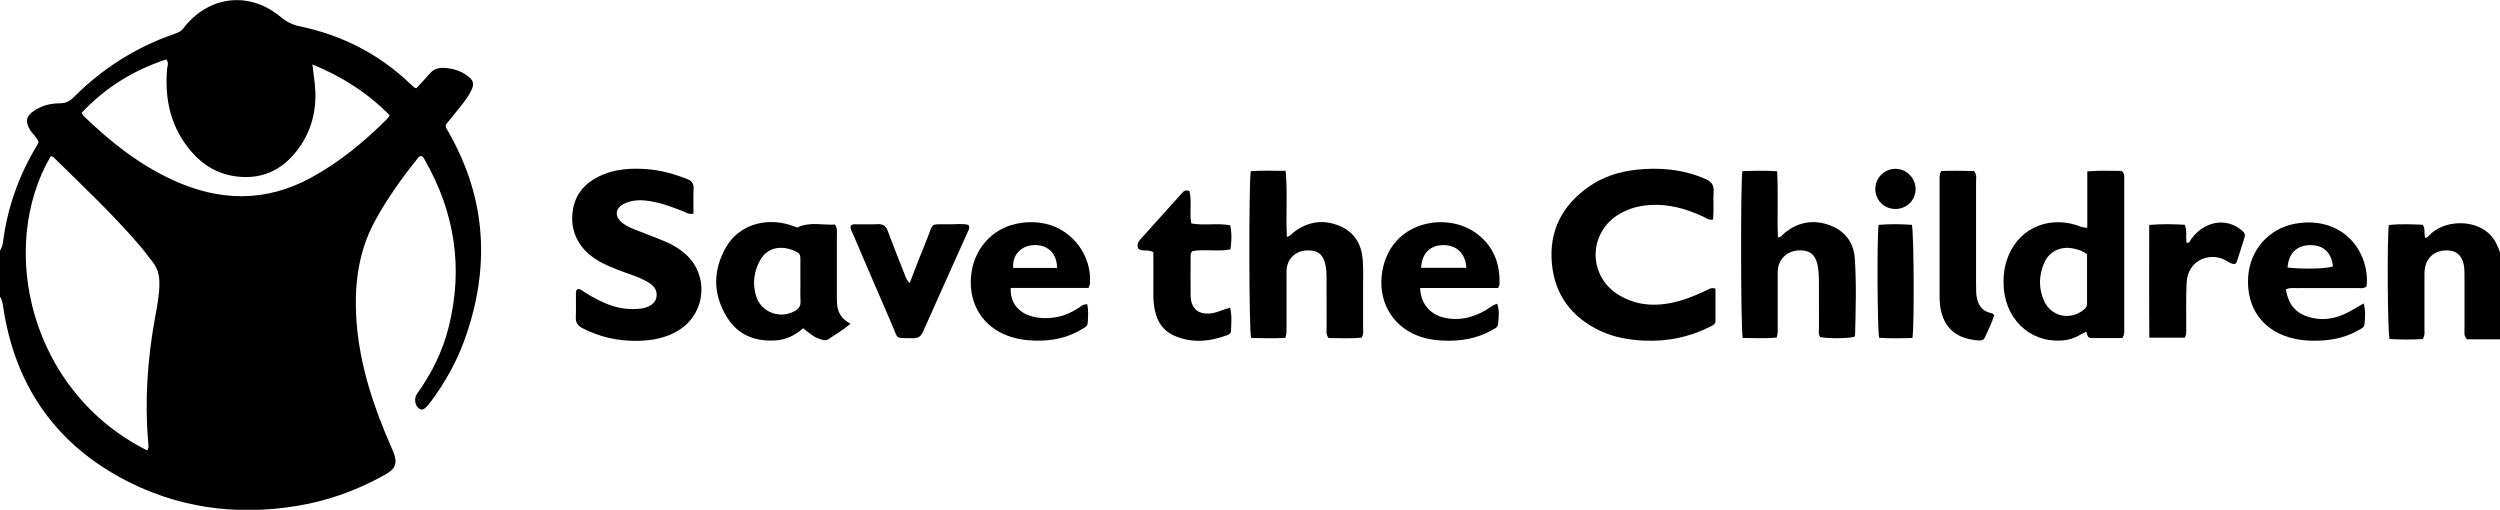 <?xml version="1.0" encoding="UTF-8"?>
<svg id="Layer_2" data-name="Layer 2" xmlns="http://www.w3.org/2000/svg" viewBox="0 0 381.63 77.82">
  <defs>
    <style>
      .cls-1 {
        stroke-width: 0px;
      }
    </style>
  </defs>
  <g id="_826_Digital_Horizontal" data-name="826 Digital Horizontal">
    <g id="ZYxDPj">
      <g>
        <path class="cls-1" d="m0,38.28c.22-.4.39-.8.45-1.26.67-5.31,2.42-10.24,5.19-14.81.09-.15.16-.32.25-.51-.25-.75-.9-1.22-1.3-1.87-.75-1.21-.63-2.08.55-2.88,1.18-.81,2.54-1.18,3.96-1.18.88,0,1.52-.28,2.13-.9,4.39-4.42,9.53-7.67,15.42-9.7.62-.21,1.16-.48,1.5-1.06.05-.08.11-.14.17-.21,3.89-4.62,9.88-5.19,14.53-1.31.9.75,1.81,1.21,2.96,1.44,6.41,1.34,12.04,4.22,16.8,8.75.2.19.39.37.6.55.06.06.16.07.34.15.67-.73,1.39-1.47,2.05-2.25.58-.68,1.3-.91,2.16-.87,1.34.07,2.58.44,3.65,1.25.89.66,1.01,1.23.52,2.23-.45.94-1.11,1.75-1.75,2.56-.72.92-1.47,1.82-2.14,2.65-.02.46.2.71.35.98,5.96,10.33,6.49,21.08,2.41,32.15-1.19,3.23-2.89,6.2-4.92,8.98-.11.15-.21.29-.33.43-.73.93-1.13,1.11-1.62.75-.62-.47-.76-1.57-.24-2.28,2.24-3.1,3.9-6.49,4.82-10.2,2.22-8.96.92-17.43-3.65-25.42-.13-.23-.24-.49-.52-.61-.33-.07-.47.21-.63.41-2.38,2.95-4.57,6.03-6.4,9.36-2.26,4.11-3.06,8.52-2.99,13.16.1,6.78,1.95,13.16,4.5,19.37.39.96.84,1.9,1.22,2.86.67,1.71.37,2.56-1.24,3.46-4.16,2.34-8.59,3.96-13.3,4.75-9.51,1.6-18.64.33-27.12-4.29C8.11,67.29,2.26,58.5.5,46.97c-.09-.58-.14-1.16-.5-1.66v-7.03Zm22.46,30.48c.33-.46.19-.87.16-1.26-.55-6.37-.1-12.69,1.04-18.97.32-1.77.69-3.54.67-5.36,0-1.17-.29-2.23-1.01-3.15-.66-.85-1.3-1.73-2.01-2.55-4.05-4.73-8.59-8.99-13.02-13.35-.16-.16-.33-.32-.58-.22-8.09,13.93-3.2,35.87,14.76,44.86ZM12.46,17.22c.17.27.22.4.31.49,4.08,3.93,8.47,7.43,13.67,9.8,7.08,3.24,14.09,3.4,21.05-.39,4.36-2.37,8.13-5.5,11.62-8.98.12-.12.2-.28.38-.54-3.35-3.39-7.22-5.9-11.8-7.76.14,1.14.27,2.07.37,2.99.34,3.34-.26,6.5-2.12,9.31-2.29,3.45-5.48,5.31-9.74,4.81-2.75-.32-5.05-1.59-6.88-3.68-3.21-3.65-4.21-7.97-3.82-12.7.04-.46.33-.94-.11-1.5-4.98,1.63-9.29,4.27-12.92,8.15Z"/>
        <path class="cls-1" d="m381.63,51.8h-5.02c-.54-.5-.39-1.03-.4-1.5-.01-2.66,0-5.32,0-7.98,0-.45,0-.9-.03-1.35-.14-1.6-.89-2.54-2.15-2.71-1.67-.23-3.07.5-3.65,1.92-.24.6-.29,1.22-.28,1.86,0,2.7,0,5.41,0,8.11,0,.49.1.99-.26,1.61-1.64.09-3.37.1-5.07-.01-.3-1.08-.39-15.3-.11-17.4,1.72-.19,3.49-.11,5.18-.04.46.68.11,1.36.39,2.03.46-.13.69-.54,1.01-.81,2.16-1.79,5.78-1.95,8.1-.36,1.22.83,1.85,2.04,2.3,3.38v13.25Z"/>
        <path class="cls-1" d="m261.87,44.07c0,1.6,0,3.26,0,4.91,0,.5-.39.67-.75.86-3.16,1.61-6.52,2.31-10.05,2.16-2.36-.1-4.66-.48-6.81-1.5-4.33-2.06-6.91-5.45-7.36-10.24-.47-5.02,1.58-8.94,5.68-11.79,2.11-1.47,4.51-2.25,7.05-2.54,3.68-.42,7.27-.11,10.72,1.4.9.4,1.32.93,1.24,1.94-.11,1.42.08,2.85-.11,4.26-.63.12-1.02-.25-1.46-.45-2.61-1.22-5.31-1.98-8.22-1.78-1.59.11-3.1.51-4.5,1.31-4.9,2.81-4.99,9.56-.13,12.46,2.93,1.75,6.08,1.75,9.27.85,1.39-.39,2.7-.99,4.02-1.58.4-.18.76-.51,1.41-.27Z"/>
        <path class="cls-1" d="m88.15,44.14c.5-.08.81.31,1.18.53,1.31.8,2.65,1.53,4.11,2.01,1.4.46,2.82.59,4.27.44,1.44-.15,2.41-.87,2.52-1.87.14-1.25-.72-1.86-1.66-2.37-1.03-.57-2.15-.92-3.25-1.32-1.48-.54-2.96-1.1-4.3-1.94-2.92-1.84-4.18-4.76-3.49-7.98.47-2.19,1.83-3.67,3.78-4.65,2.46-1.24,5.11-1.38,7.78-1.14,1.98.18,3.88.74,5.74,1.45.72.27,1.09.65,1.05,1.48-.06,1.29-.02,2.58-.02,3.84-.72.14-1.14-.18-1.58-.36-1.84-.74-3.7-1.42-5.69-1.64-1.14-.13-2.26-.03-3.3.47-1.39.68-1.52,1.9-.34,2.89.74.62,1.64.93,2.52,1.28,1.34.53,2.69,1.03,4.02,1.58,1.08.45,2.09,1.05,3,1.81,3.75,3.17,3.36,9.04-.78,11.7-1.97,1.26-4.18,1.65-6.45,1.68-2.92.04-5.71-.57-8.34-1.93-.74-.39-1.06-.85-1.02-1.68.05-1.12,0-2.25.02-3.38,0-.3-.08-.64.23-.89Z"/>
        <path class="cls-1" d="m318.63,34.75v-8.59c1.88-.16,3.61-.07,5.25-.07.49.45.39.93.39,1.36,0,7.61,0,15.22,0,22.83,0,.4.05.81-.3,1.33-1.51,0-3.12,0-4.73,0-.61,0-.6-.53-.77-.99-.99.52-1.86,1.07-2.9,1.25-4.97.84-9.23-2.57-9.68-7.78-.12-1.45-.02-2.88.42-4.27,1.45-4.63,5.9-6.91,10.63-5.47.51.15.98.47,1.7.4Zm-.04,4.05c-.72-.51-1.36-.71-2.03-.85-1.97-.44-3.78.41-4.55,2.26-.78,1.86-.82,3.79-.01,5.65,1.07,2.48,4,3.12,6.1,1.41.3-.24.49-.5.49-.9,0-2.52,0-5.04,0-7.57Z"/>
        <path class="cls-1" d="m196.43,36.17c.59-.16.8-.53,1.12-.77,2.17-1.63,4.53-1.94,7-.89,2.25.96,3.32,2.84,3.48,5.21.1,1.39.05,2.79.05,4.19,0,2.07,0,4.14,0,6.21,0,.44.1.9-.23,1.43-1.67.15-3.4.07-5.04.05-.43-.56-.29-1.07-.3-1.55-.01-2.57,0-5.13-.01-7.7,0-.58-.03-1.17-.13-1.74-.28-1.53-.95-2.23-2.18-2.36-1.66-.18-2.97.51-3.55,1.86-.24.56-.25,1.14-.25,1.72,0,2.7,0,5.4,0,8.1,0,.49.05.99-.18,1.65-1.73.08-3.5.06-5.23.01-.33-1.2-.36-24.01-.04-25.46,1.69-.13,3.43-.05,5.32-.05.31,3.37,0,6.68.19,10.08Z"/>
        <path class="cls-1" d="m265.97,26.12c1.76-.06,3.46-.09,5.31.02.19,3.41-.01,6.76.12,10.12.54-.06.73-.46,1.03-.7,1.97-1.6,4.18-2.06,6.59-1.28,2.48.81,3.95,2.62,4.12,5.17.26,3.9.14,7.83.04,11.74,0,.08-.08.15-.12.23-1.06.26-3.85.28-5.2.04-.32-.43-.19-.94-.19-1.42-.01-2.43,0-4.86-.01-7.29,0-.63-.04-1.26-.13-1.88-.24-1.71-1-2.54-2.37-2.64-1.8-.13-3.2.77-3.66,2.33-.14.49-.13.98-.13,1.47,0,2.61,0,5.22,0,7.83,0,.49.06.99-.16,1.67-1.69.17-3.46.06-5.18.06-.3-1.19-.34-23.98-.05-25.49Z"/>
        <path class="cls-1" d="m129.83,49.4c-1.1.99-2.28,1.63-3.38,2.38-.42.29-.87.11-1.3-.03-.97-.3-1.7-.97-2.54-1.64-1.24,1.08-2.62,1.77-4.26,1.86-3.12.18-5.71-.84-7.38-3.55-2.17-3.53-2.18-7.19-.1-10.75,1.89-3.24,5.84-4.53,9.69-3.34.43.13.85.3,1.12.4,2-.93,3.94-.33,5.77-.45.43.57.3,1.09.3,1.56.01,3.11,0,6.21,0,9.32,0,.4,0,.81.03,1.21.09,1.35.72,2.37,2.03,3.02Zm-7.65-6.49c0-1.12,0-2.25,0-3.37,0-.42-.03-.8-.46-1.03-1.93-1.04-4.44-1.09-5.73,1.29-.92,1.69-1.13,3.51-.59,5.35.74,2.54,3.73,3.64,6.01,2.28.56-.33.82-.75.79-1.42-.05-1.03-.01-2.07-.01-3.1Z"/>
        <path class="cls-1" d="m166.16,43.95h-11.87c-.11,2.03.98,3.59,2.88,4.23,1.49.5,3.01.48,4.53.14,1.07-.24,2.02-.74,2.95-1.31.37-.23.69-.59,1.33-.57.19.94.12,1.91.06,2.87-.03.52-.51.71-.89.94-2.18,1.35-4.59,1.8-7.1,1.75-1.44-.03-2.87-.24-4.23-.75-3.75-1.38-5.91-4.8-5.6-8.91.3-4.11,3.02-7.33,6.88-8.17,1.52-.33,3.03-.35,4.55,0,4.14.93,7.1,4.97,6.72,9.22-.01.13-.09.25-.2.55Zm-4.8-3.05c0-2.26-1.48-3.61-3.63-3.48-1.93.12-3.23,1.57-3.06,3.48h6.69Z"/>
        <path class="cls-1" d="m348.94,44.17c.31,1.92,1.18,3.38,3.07,4.07,2.26.83,4.43.5,6.52-.61.74-.4,1.46-.84,2.28-1.31.34,1.13.22,2.16.14,3.17-.04.52-.54.69-.92.91-2.21,1.29-4.64,1.66-7.16,1.61-.81-.02-1.62-.1-2.42-.26-4.85-.97-7.61-4.61-7.26-9.54.29-4.09,3.17-7.33,7.16-8.06,4.43-.82,8.34,1.01,10.08,4.72.72,1.53,1.03,3.34.82,4.86-.42.37-.94.24-1.42.24-3.11.01-6.22,0-9.33.01-.48,0-.98-.08-1.57.2Zm.26-3.33c2.53.28,6.08.18,6.93-.18-.23-2.13-1.48-3.28-3.51-3.24-2.03.04-3.26,1.24-3.42,3.43Z"/>
        <path class="cls-1" d="m228.69,43.96h-11.9c.07,2.37,1.49,4.04,3.69,4.54,2.23.51,4.28,0,6.23-1.1.58-.33,1.08-.8,1.83-1.04.4,1.08.23,2.14.13,3.19-.04.45-.51.6-.85.8-2.38,1.39-4.98,1.77-7.68,1.64-1.35-.07-2.68-.31-3.94-.83-3.9-1.61-5.94-5.48-5.18-9.8,1.33-7.58,9.69-9.09,14.27-5.8,2.67,1.92,3.73,4.64,3.61,7.87,0,.12-.09.24-.21.53Zm-4.85-3.08c-.12-2.2-1.49-3.49-3.56-3.46-2,.03-3.25,1.29-3.34,3.46h6.9Z"/>
        <path class="cls-1" d="m176.06,38.49c-.85-.46-1.65-.05-2.28-.5-.28-.58-.07-1.04.32-1.47,2.11-2.34,4.21-4.69,6.32-7.03.28-.31.58-.58,1.15-.31.41,1.55-.05,3.23.29,4.93,1.95.36,3.94-.09,5.93.28.27,1.24.22,2.42.04,3.68-1.98.39-3.98-.09-5.82.27-.29.31-.26.59-.26.85,0,1.98-.03,3.96,0,5.94.05,2.06,1.25,2.99,3.28,2.68.93-.14,1.76-.62,2.75-.84.3,1.25.17,2.41.13,3.56-.01.37-.31.54-.61.65-2.71.99-5.44,1.25-8.15.02-1.58-.72-2.47-2.05-2.84-3.73-.2-.88-.26-1.78-.25-2.68.02-2.11,0-4.22,0-6.33Z"/>
        <path class="cls-1" d="m138.87,43.19c.89-2.28,1.68-4.38,2.54-6.46,1.22-2.97.35-2.44,3.71-2.49.93-.01,1.87-.13,2.72.1.26.49,0,.81-.14,1.12-2.26,5.06-4.55,10.1-6.79,15.16-.32.71-.72,1.03-1.53,1.01-2.86-.08-2.18.32-3.22-2.08-1.96-4.5-3.89-9.01-5.82-13.52-.21-.49-.5-.95-.51-1.48.23-.38.57-.31.87-.31,1.08-.01,2.16.04,3.24-.02.85-.05,1.31.28,1.6,1.08.81,2.2,1.68,4.37,2.54,6.55.16.4.25.85.77,1.34Z"/>
        <path class="cls-1" d="m304.43,48.09c-.36,1.19-.94,2.31-1.44,3.44-.18.4-.51.46-.9.44-3.19-.21-5.43-1.65-5.93-5.3-.07-.53-.08-1.08-.08-1.62,0-5.85,0-11.71,0-17.56,0-.4-.06-.81.24-1.38,1.62-.07,3.35-.05,5.02,0,.47.56.31,1.13.31,1.65.01,5.13,0,10.27,0,15.4,0,.5,0,.99.02,1.49.09,1.57.64,2.81,2.37,3.17.12.02.21.15.39.28Z"/>
        <path class="cls-1" d="m333.5,51.55h-5.4c-.05-5.73-.02-11.38-.02-17.21,1.88-.17,3.65-.13,5.44-.03.39.96.09,1.89.28,2.76.46.07.51-.34.67-.56.66-.88,1.45-1.6,2.46-2.06,1.87-.86,3.9-.54,5.41.83.3.27.43.55.3.95-.34,1.07-.67,2.15-1.02,3.22-.1.29-.16.61-.43.85-.62.03-1.09-.37-1.59-.63-2.24-1.17-5.63-.04-5.81,3.49-.11,2.25-.04,4.5-.06,6.76,0,.53.09,1.08-.24,1.65Z"/>
        <path class="cls-1" d="m291.94,51.59c-1.73.06-3.42.08-5.08-.02-.28-1.09-.35-15.38-.09-17.24,1.68-.16,3.4-.12,5.08-.01.31,1.09.39,15.39.09,17.27Z"/>
        <path class="cls-1" d="m289.3,31.9c-1.72-.02-3.05-1.38-3.03-3.1.03-1.69,1.42-3.05,3.12-3.03,1.67.02,3.06,1.46,3.03,3.13-.03,1.7-1.4,3.02-3.13,3Z"/>
      </g>
    </g>
  </g>
</svg>